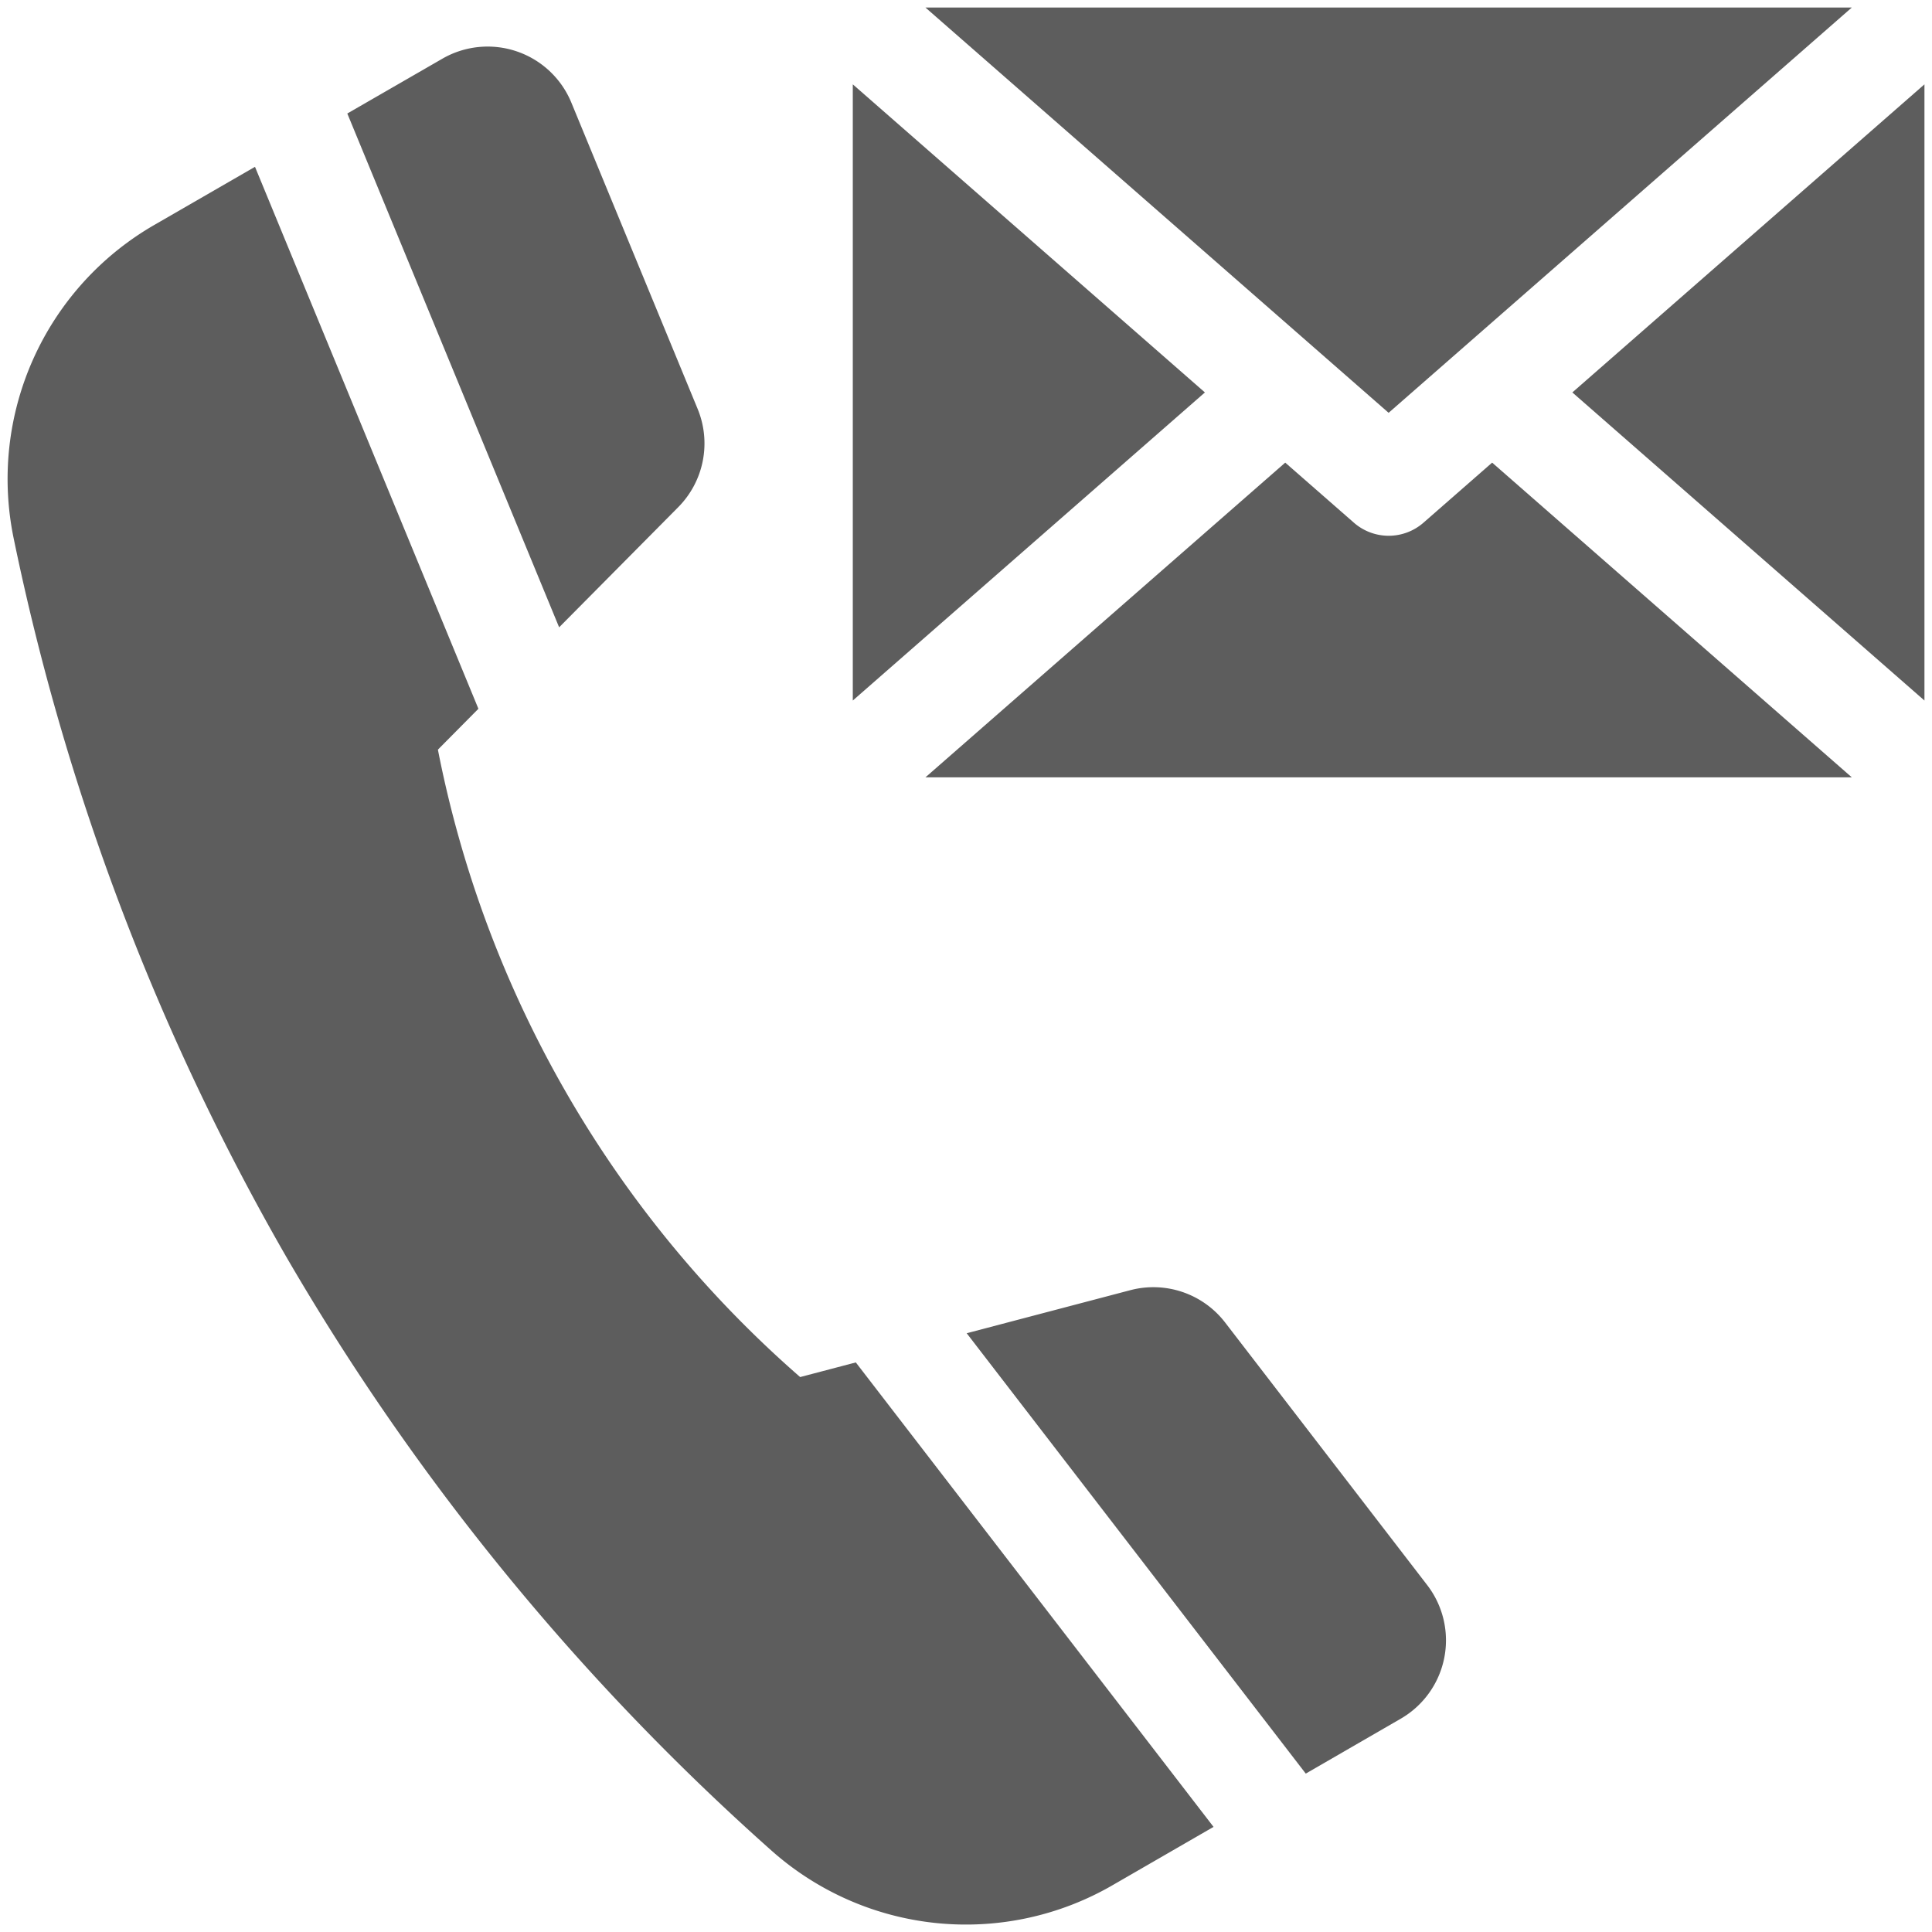 <svg id="Solid" fill="#5D5D5D" viewBox="0 0 64 64" xmlns="http://www.w3.org/2000/svg"><path d="m18.522 20.781 3.946-3.981a3 3 0 0 0 .642-3.255l-4.183-10.145a3 3 0 0 0 -4.274-1.455l-3.148 1.815z"/><path d="m40.584 43.81a3 3 0 0 0 -3.141-1.071l-5.42 1.426 11.232 14.588 3.145-1.818a3 3 0 0 0 .877-4.428z"/><path d="m28.35 45.132-1.844.485a37 37 0 0 1 -12-20.784l1.342-1.354-7.401-17.953-3.312 1.912a9.715 9.715 0 0 0 -4.679 10.411 80.194 80.194 0 0 0 9.008 23.751 80.184 80.184 0 0 0 16.089 19.7 9.694 9.694 0 0 0 11.331 1.133l3.316-1.915z"/><path d="m61.343.25h-30.686l15.343 13.425z"/><path d="m28.25 2.794v20.412l11.664-10.206z"/><path d="m49.429 15.325-2.277 1.992a1.75 1.75 0 0 1 -2.3 0l-2.277-1.992-11.918 10.425h30.686z"/><path d="m52.086 13 11.664 10.206v-20.412z"/></svg>
